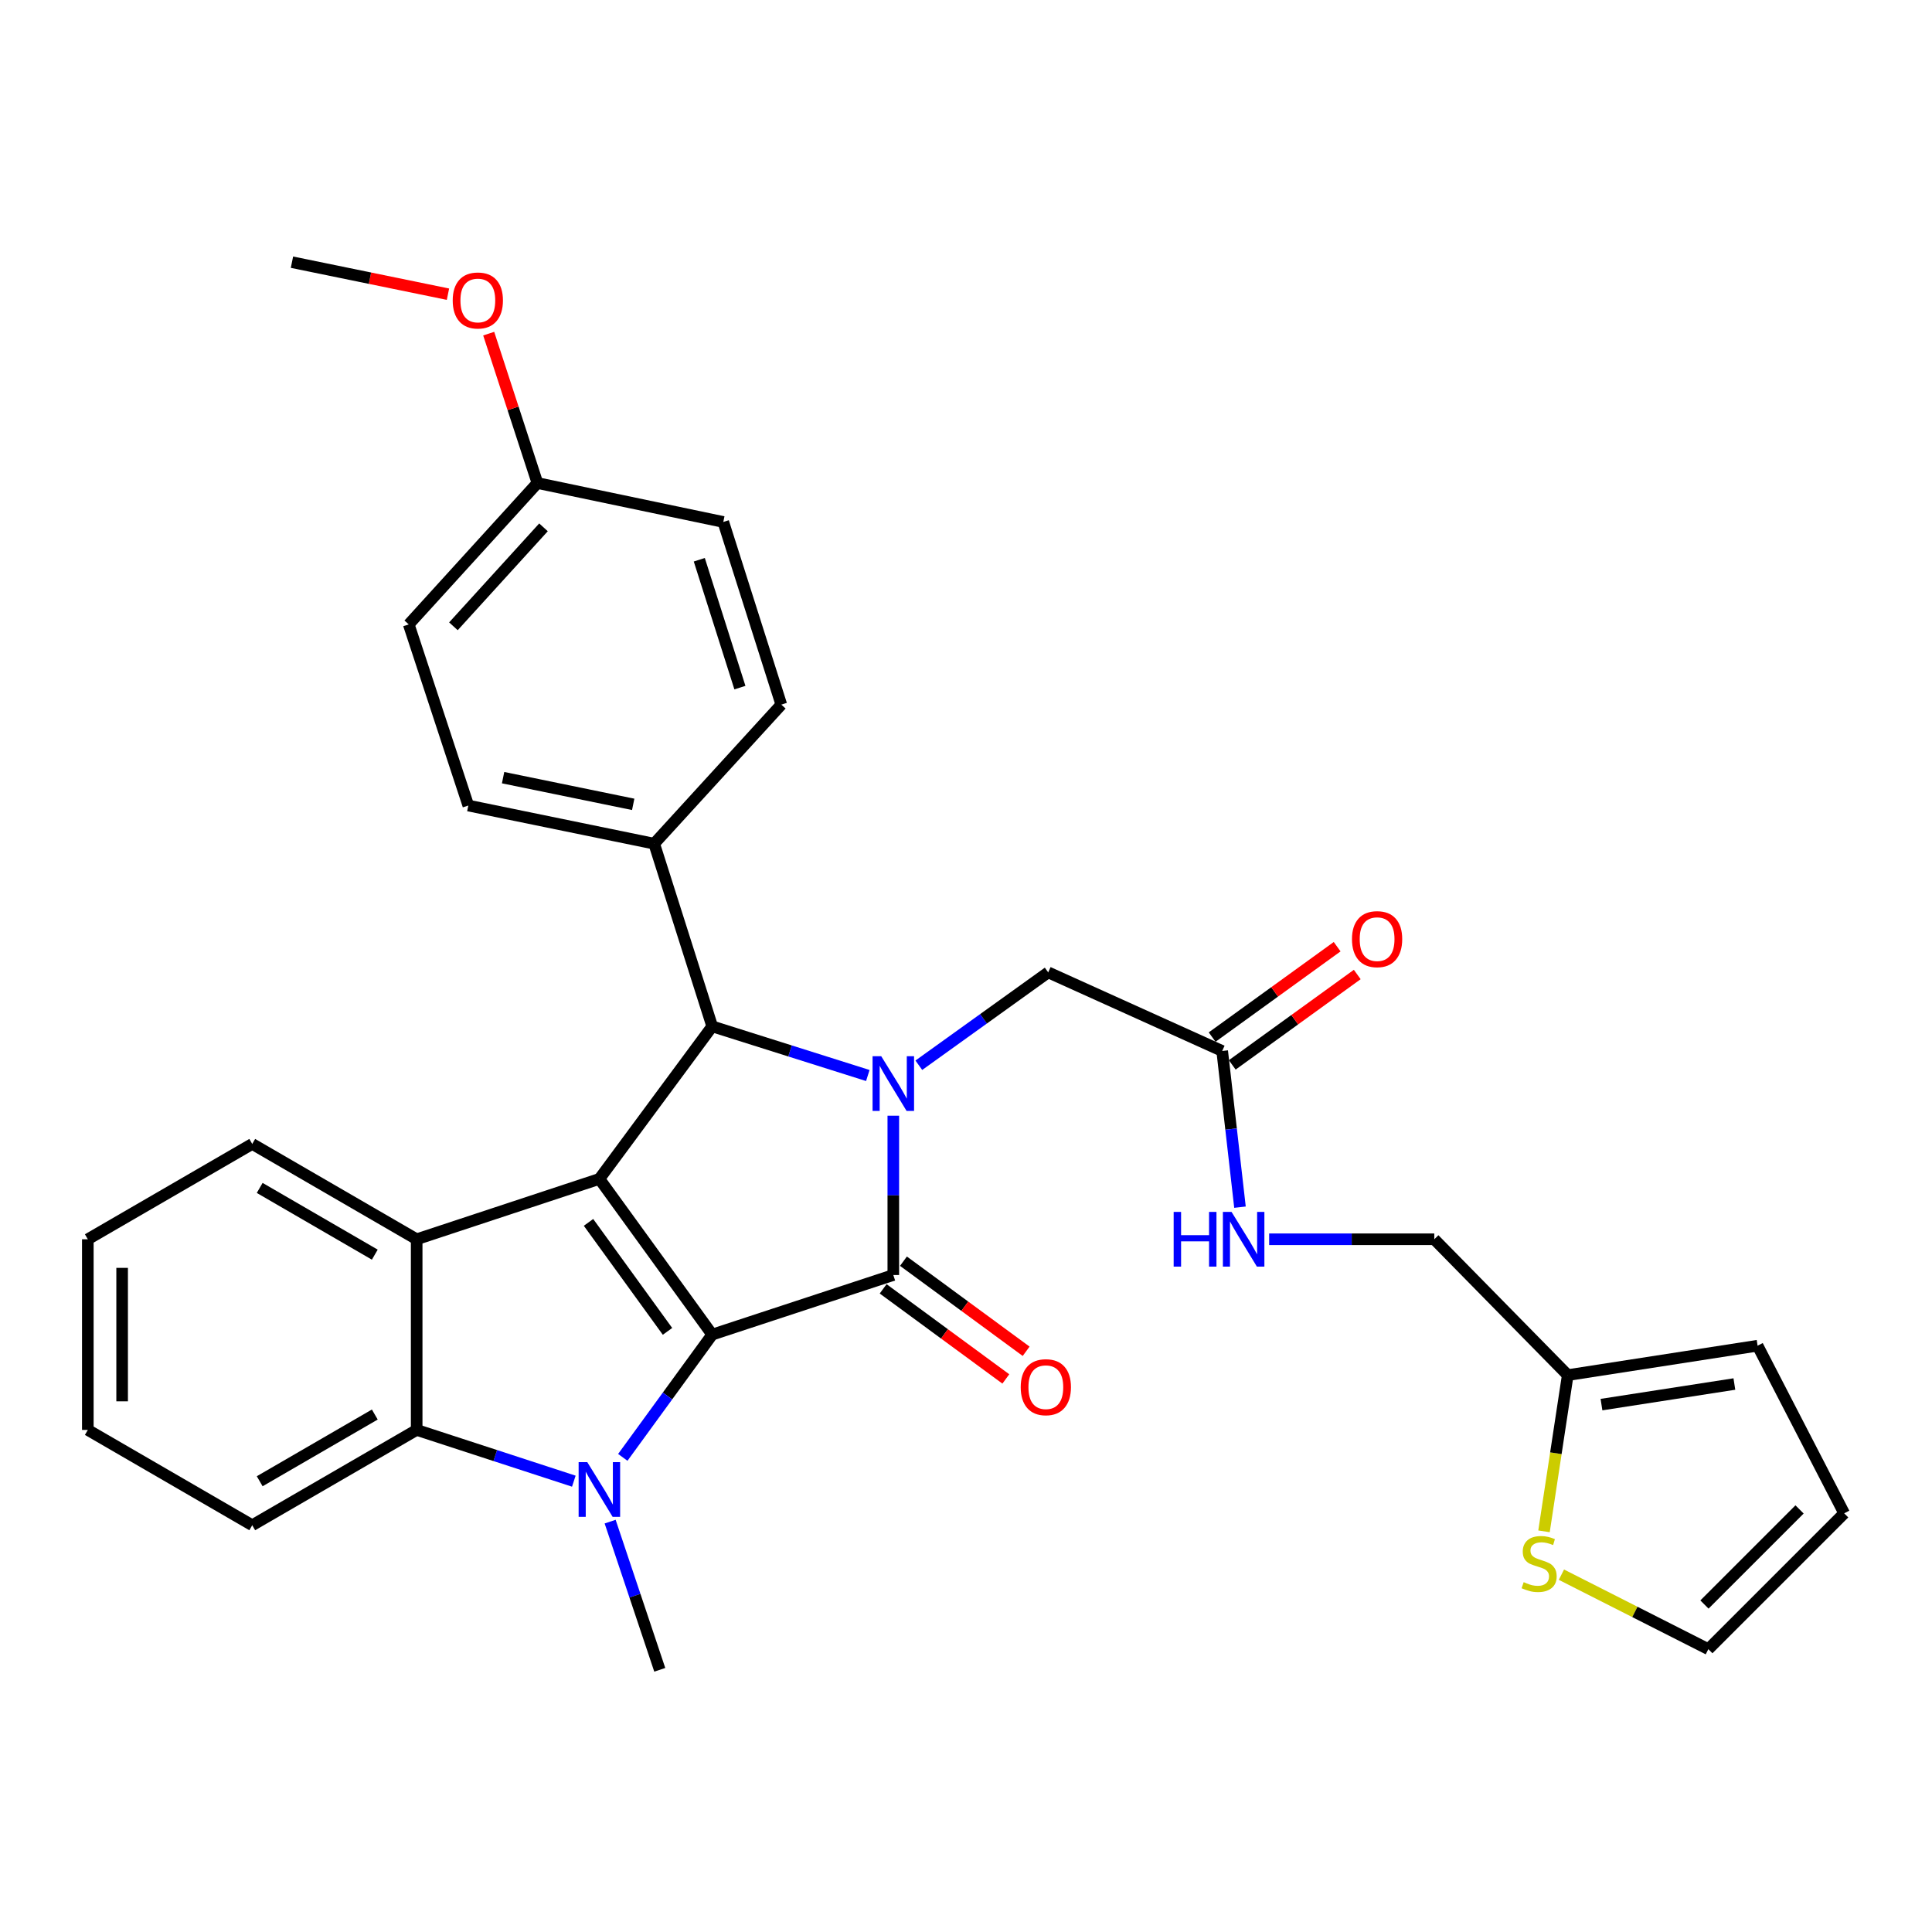 <?xml version='1.0' encoding='iso-8859-1'?>
<svg version='1.1' baseProfile='full'
              xmlns='http://www.w3.org/2000/svg'
                      xmlns:rdkit='http://www.rdkit.org/xml'
                      xmlns:xlink='http://www.w3.org/1999/xlink'
                  xml:space='preserve'
width='1000px' height='1000px' viewBox='0 0 1000 1000'>
<!-- END OF HEADER -->
<rect style='opacity:1.0;fill:#FFFFFF;stroke:none' width='1000' height='1000' x='0' y='0'> </rect>
<path class='bond-0' d='M 368.64,690.779 L 310.237,610.195' style='fill:none;fill-rule:evenodd;stroke:#000000;stroke-width:6px;stroke-linecap:butt;stroke-linejoin:miter;stroke-opacity:1' />
<path class='bond-0' d='M 345.499,689.114 L 304.616,632.705' style='fill:none;fill-rule:evenodd;stroke:#000000;stroke-width:6px;stroke-linecap:butt;stroke-linejoin:miter;stroke-opacity:1' />
<path class='bond-2' d='M 368.64,690.779 L 462.377,659.945' style='fill:none;fill-rule:evenodd;stroke:#000000;stroke-width:6px;stroke-linecap:butt;stroke-linejoin:miter;stroke-opacity:1' />
<path class='bond-3' d='M 368.64,690.779 L 345.498,722.554' style='fill:none;fill-rule:evenodd;stroke:#000000;stroke-width:6px;stroke-linecap:butt;stroke-linejoin:miter;stroke-opacity:1' />
<path class='bond-3' d='M 345.498,722.554 L 322.356,754.329' style='fill:none;fill-rule:evenodd;stroke:#0000FF;stroke-width:6px;stroke-linecap:butt;stroke-linejoin:miter;stroke-opacity:1' />
<path class='bond-4' d='M 310.237,610.195 L 368.64,531.249' style='fill:none;fill-rule:evenodd;stroke:#000000;stroke-width:6px;stroke-linecap:butt;stroke-linejoin:miter;stroke-opacity:1' />
<path class='bond-5' d='M 310.237,610.195 L 215.671,641.444' style='fill:none;fill-rule:evenodd;stroke:#000000;stroke-width:6px;stroke-linecap:butt;stroke-linejoin:miter;stroke-opacity:1' />
<path class='bond-1' d='M 462.377,577.487 L 462.377,618.716' style='fill:none;fill-rule:evenodd;stroke:#0000FF;stroke-width:6px;stroke-linecap:butt;stroke-linejoin:miter;stroke-opacity:1' />
<path class='bond-1' d='M 462.377,618.716 L 462.377,659.945' style='fill:none;fill-rule:evenodd;stroke:#000000;stroke-width:6px;stroke-linecap:butt;stroke-linejoin:miter;stroke-opacity:1' />
<path class='bond-7' d='M 475.584,551.369 L 509.065,527.332' style='fill:none;fill-rule:evenodd;stroke:#0000FF;stroke-width:6px;stroke-linecap:butt;stroke-linejoin:miter;stroke-opacity:1' />
<path class='bond-7' d='M 509.065,527.332 L 542.547,503.296' style='fill:none;fill-rule:evenodd;stroke:#000000;stroke-width:6px;stroke-linecap:butt;stroke-linejoin:miter;stroke-opacity:1' />
<path class='bond-32' d='M 449.179,556.682 L 408.91,543.966' style='fill:none;fill-rule:evenodd;stroke:#0000FF;stroke-width:6px;stroke-linecap:butt;stroke-linejoin:miter;stroke-opacity:1' />
<path class='bond-32' d='M 408.91,543.966 L 368.64,531.249' style='fill:none;fill-rule:evenodd;stroke:#000000;stroke-width:6px;stroke-linecap:butt;stroke-linejoin:miter;stroke-opacity:1' />
<path class='bond-10' d='M 457.12,667.102 L 488.869,690.419' style='fill:none;fill-rule:evenodd;stroke:#000000;stroke-width:6px;stroke-linecap:butt;stroke-linejoin:miter;stroke-opacity:1' />
<path class='bond-10' d='M 488.869,690.419 L 520.618,713.736' style='fill:none;fill-rule:evenodd;stroke:#FF0000;stroke-width:6px;stroke-linecap:butt;stroke-linejoin:miter;stroke-opacity:1' />
<path class='bond-10' d='M 467.633,652.787 L 499.382,676.104' style='fill:none;fill-rule:evenodd;stroke:#000000;stroke-width:6px;stroke-linecap:butt;stroke-linejoin:miter;stroke-opacity:1' />
<path class='bond-10' d='M 499.382,676.104 L 531.131,699.421' style='fill:none;fill-rule:evenodd;stroke:#FF0000;stroke-width:6px;stroke-linecap:butt;stroke-linejoin:miter;stroke-opacity:1' />
<path class='bond-6' d='M 297.01,766.655 L 256.341,753.39' style='fill:none;fill-rule:evenodd;stroke:#0000FF;stroke-width:6px;stroke-linecap:butt;stroke-linejoin:miter;stroke-opacity:1' />
<path class='bond-6' d='M 256.341,753.39 L 215.671,740.125' style='fill:none;fill-rule:evenodd;stroke:#000000;stroke-width:6px;stroke-linecap:butt;stroke-linejoin:miter;stroke-opacity:1' />
<path class='bond-20' d='M 315.804,787.589 L 328.65,825.94' style='fill:none;fill-rule:evenodd;stroke:#0000FF;stroke-width:6px;stroke-linecap:butt;stroke-linejoin:miter;stroke-opacity:1' />
<path class='bond-20' d='M 328.65,825.94 L 341.496,864.292' style='fill:none;fill-rule:evenodd;stroke:#000000;stroke-width:6px;stroke-linecap:butt;stroke-linejoin:miter;stroke-opacity:1' />
<path class='bond-9' d='M 368.64,531.249 L 338.605,436.693' style='fill:none;fill-rule:evenodd;stroke:#000000;stroke-width:6px;stroke-linecap:butt;stroke-linejoin:miter;stroke-opacity:1' />
<path class='bond-22' d='M 215.671,641.444 L 130.558,592.099' style='fill:none;fill-rule:evenodd;stroke:#000000;stroke-width:6px;stroke-linecap:butt;stroke-linejoin:miter;stroke-opacity:1' />
<path class='bond-22' d='M 193.996,649.408 L 134.417,614.866' style='fill:none;fill-rule:evenodd;stroke:#000000;stroke-width:6px;stroke-linecap:butt;stroke-linejoin:miter;stroke-opacity:1' />
<path class='bond-31' d='M 215.671,641.444 L 215.671,740.125' style='fill:none;fill-rule:evenodd;stroke:#000000;stroke-width:6px;stroke-linecap:butt;stroke-linejoin:miter;stroke-opacity:1' />
<path class='bond-26' d='M 215.671,740.125 L 130.558,789.46' style='fill:none;fill-rule:evenodd;stroke:#000000;stroke-width:6px;stroke-linecap:butt;stroke-linejoin:miter;stroke-opacity:1' />
<path class='bond-26' d='M 193.997,732.159 L 134.418,766.694' style='fill:none;fill-rule:evenodd;stroke:#000000;stroke-width:6px;stroke-linecap:butt;stroke-linejoin:miter;stroke-opacity:1' />
<path class='bond-8' d='M 542.547,503.296 L 632.603,543.987' style='fill:none;fill-rule:evenodd;stroke:#000000;stroke-width:6px;stroke-linecap:butt;stroke-linejoin:miter;stroke-opacity:1' />
<path class='bond-13' d='M 632.603,543.987 L 637.207,584.41' style='fill:none;fill-rule:evenodd;stroke:#000000;stroke-width:6px;stroke-linecap:butt;stroke-linejoin:miter;stroke-opacity:1' />
<path class='bond-13' d='M 637.207,584.41 L 641.812,624.832' style='fill:none;fill-rule:evenodd;stroke:#0000FF;stroke-width:6px;stroke-linecap:butt;stroke-linejoin:miter;stroke-opacity:1' />
<path class='bond-17' d='M 637.806,551.184 L 670.159,527.793' style='fill:none;fill-rule:evenodd;stroke:#000000;stroke-width:6px;stroke-linecap:butt;stroke-linejoin:miter;stroke-opacity:1' />
<path class='bond-17' d='M 670.159,527.793 L 702.512,504.402' style='fill:none;fill-rule:evenodd;stroke:#FF0000;stroke-width:6px;stroke-linecap:butt;stroke-linejoin:miter;stroke-opacity:1' />
<path class='bond-17' d='M 627.4,536.791 L 659.753,513.4' style='fill:none;fill-rule:evenodd;stroke:#000000;stroke-width:6px;stroke-linecap:butt;stroke-linejoin:miter;stroke-opacity:1' />
<path class='bond-17' d='M 659.753,513.4 L 692.106,490.009' style='fill:none;fill-rule:evenodd;stroke:#FF0000;stroke-width:6px;stroke-linecap:butt;stroke-linejoin:miter;stroke-opacity:1' />
<path class='bond-18' d='M 338.605,436.693 L 242.401,416.949' style='fill:none;fill-rule:evenodd;stroke:#000000;stroke-width:6px;stroke-linecap:butt;stroke-linejoin:miter;stroke-opacity:1' />
<path class='bond-18' d='M 327.745,416.333 L 260.402,402.513' style='fill:none;fill-rule:evenodd;stroke:#000000;stroke-width:6px;stroke-linecap:butt;stroke-linejoin:miter;stroke-opacity:1' />
<path class='bond-19' d='M 338.605,436.693 L 404.408,364.713' style='fill:none;fill-rule:evenodd;stroke:#000000;stroke-width:6px;stroke-linecap:butt;stroke-linejoin:miter;stroke-opacity:1' />
<path class='bond-11' d='M 799.173,792.62 L 805.318,752.188' style='fill:none;fill-rule:evenodd;stroke:#CCCC00;stroke-width:6px;stroke-linecap:butt;stroke-linejoin:miter;stroke-opacity:1' />
<path class='bond-11' d='M 805.318,752.188 L 811.463,711.757' style='fill:none;fill-rule:evenodd;stroke:#000000;stroke-width:6px;stroke-linecap:butt;stroke-linejoin:miter;stroke-opacity:1' />
<path class='bond-14' d='M 808.188,815.052 L 846.21,834.329' style='fill:none;fill-rule:evenodd;stroke:#CCCC00;stroke-width:6px;stroke-linecap:butt;stroke-linejoin:miter;stroke-opacity:1' />
<path class='bond-14' d='M 846.21,834.329 L 884.233,853.606' style='fill:none;fill-rule:evenodd;stroke:#000000;stroke-width:6px;stroke-linecap:butt;stroke-linejoin:miter;stroke-opacity:1' />
<path class='bond-12' d='M 811.463,711.757 L 742.384,641.444' style='fill:none;fill-rule:evenodd;stroke:#000000;stroke-width:6px;stroke-linecap:butt;stroke-linejoin:miter;stroke-opacity:1' />
<path class='bond-15' d='M 811.463,711.757 L 909.729,696.532' style='fill:none;fill-rule:evenodd;stroke:#000000;stroke-width:6px;stroke-linecap:butt;stroke-linejoin:miter;stroke-opacity:1' />
<path class='bond-15' d='M 828.923,727.024 L 897.709,716.367' style='fill:none;fill-rule:evenodd;stroke:#000000;stroke-width:6px;stroke-linecap:butt;stroke-linejoin:miter;stroke-opacity:1' />
<path class='bond-21' d='M 656.911,641.444 L 699.647,641.444' style='fill:none;fill-rule:evenodd;stroke:#0000FF;stroke-width:6px;stroke-linecap:butt;stroke-linejoin:miter;stroke-opacity:1' />
<path class='bond-21' d='M 699.647,641.444 L 742.384,641.444' style='fill:none;fill-rule:evenodd;stroke:#000000;stroke-width:6px;stroke-linecap:butt;stroke-linejoin:miter;stroke-opacity:1' />
<path class='bond-35' d='M 884.233,853.606 L 954.545,783.293' style='fill:none;fill-rule:evenodd;stroke:#000000;stroke-width:6px;stroke-linecap:butt;stroke-linejoin:miter;stroke-opacity:1' />
<path class='bond-35' d='M 882.221,830.5 L 931.44,781.281' style='fill:none;fill-rule:evenodd;stroke:#000000;stroke-width:6px;stroke-linecap:butt;stroke-linejoin:miter;stroke-opacity:1' />
<path class='bond-16' d='M 909.729,696.532 L 954.545,783.293' style='fill:none;fill-rule:evenodd;stroke:#000000;stroke-width:6px;stroke-linecap:butt;stroke-linejoin:miter;stroke-opacity:1' />
<path class='bond-24' d='M 242.401,416.949 L 211.566,323.192' style='fill:none;fill-rule:evenodd;stroke:#000000;stroke-width:6px;stroke-linecap:butt;stroke-linejoin:miter;stroke-opacity:1' />
<path class='bond-25' d='M 404.408,364.713 L 374.373,270.167' style='fill:none;fill-rule:evenodd;stroke:#000000;stroke-width:6px;stroke-linecap:butt;stroke-linejoin:miter;stroke-opacity:1' />
<path class='bond-25' d='M 382.976,355.908 L 361.951,289.726' style='fill:none;fill-rule:evenodd;stroke:#000000;stroke-width:6px;stroke-linecap:butt;stroke-linejoin:miter;stroke-opacity:1' />
<path class='bond-29' d='M 130.558,592.099 L 45.455,641.444' style='fill:none;fill-rule:evenodd;stroke:#000000;stroke-width:6px;stroke-linecap:butt;stroke-linejoin:miter;stroke-opacity:1' />
<path class='bond-23' d='M 278.169,250.018 L 374.373,270.167' style='fill:none;fill-rule:evenodd;stroke:#000000;stroke-width:6px;stroke-linecap:butt;stroke-linejoin:miter;stroke-opacity:1' />
<path class='bond-27' d='M 278.169,250.018 L 265.559,211.354' style='fill:none;fill-rule:evenodd;stroke:#000000;stroke-width:6px;stroke-linecap:butt;stroke-linejoin:miter;stroke-opacity:1' />
<path class='bond-27' d='M 265.559,211.354 L 252.949,172.69' style='fill:none;fill-rule:evenodd;stroke:#FF0000;stroke-width:6px;stroke-linecap:butt;stroke-linejoin:miter;stroke-opacity:1' />
<path class='bond-34' d='M 278.169,250.018 L 211.566,323.192' style='fill:none;fill-rule:evenodd;stroke:#000000;stroke-width:6px;stroke-linecap:butt;stroke-linejoin:miter;stroke-opacity:1' />
<path class='bond-34' d='M 281.313,272.949 L 234.691,324.171' style='fill:none;fill-rule:evenodd;stroke:#000000;stroke-width:6px;stroke-linecap:butt;stroke-linejoin:miter;stroke-opacity:1' />
<path class='bond-30' d='M 130.558,789.46 L 45.455,740.125' style='fill:none;fill-rule:evenodd;stroke:#000000;stroke-width:6px;stroke-linecap:butt;stroke-linejoin:miter;stroke-opacity:1' />
<path class='bond-28' d='M 231.869,152.272 L 191.495,143.99' style='fill:none;fill-rule:evenodd;stroke:#FF0000;stroke-width:6px;stroke-linecap:butt;stroke-linejoin:miter;stroke-opacity:1' />
<path class='bond-28' d='M 191.495,143.99 L 151.121,135.708' style='fill:none;fill-rule:evenodd;stroke:#000000;stroke-width:6px;stroke-linecap:butt;stroke-linejoin:miter;stroke-opacity:1' />
<path class='bond-33' d='M 45.455,641.444 L 45.455,740.125' style='fill:none;fill-rule:evenodd;stroke:#000000;stroke-width:6px;stroke-linecap:butt;stroke-linejoin:miter;stroke-opacity:1' />
<path class='bond-33' d='M 63.215,656.246 L 63.215,725.323' style='fill:none;fill-rule:evenodd;stroke:#000000;stroke-width:6px;stroke-linecap:butt;stroke-linejoin:miter;stroke-opacity:1' />
<path  class='atom-2' d='M 456.117 546.69
L 465.397 561.69
Q 466.317 563.17, 467.797 565.85
Q 469.277 568.53, 469.357 568.69
L 469.357 546.69
L 473.117 546.69
L 473.117 575.01
L 469.237 575.01
L 459.277 558.61
Q 458.117 556.69, 456.877 554.49
Q 455.677 552.29, 455.317 551.61
L 455.317 575.01
L 451.637 575.01
L 451.637 546.69
L 456.117 546.69
' fill='#0000FF'/>
<path  class='atom-4' d='M 303.977 756.809
L 313.257 771.809
Q 314.177 773.289, 315.657 775.969
Q 317.137 778.649, 317.217 778.809
L 317.217 756.809
L 320.977 756.809
L 320.977 785.129
L 317.097 785.129
L 307.137 768.729
Q 305.977 766.809, 304.737 764.609
Q 303.537 762.409, 303.177 761.729
L 303.177 785.129
L 299.497 785.129
L 299.497 756.809
L 303.977 756.809
' fill='#0000FF'/>
<path  class='atom-11' d='M 528.323 718.004
Q 528.323 711.204, 531.683 707.404
Q 535.043 703.604, 541.323 703.604
Q 547.603 703.604, 550.963 707.404
Q 554.323 711.204, 554.323 718.004
Q 554.323 724.884, 550.923 728.804
Q 547.523 732.684, 541.323 732.684
Q 535.083 732.684, 531.683 728.804
Q 528.323 724.924, 528.323 718.004
M 541.323 729.484
Q 545.643 729.484, 547.963 726.604
Q 550.323 723.684, 550.323 718.004
Q 550.323 712.444, 547.963 709.644
Q 545.643 706.804, 541.323 706.804
Q 537.003 706.804, 534.643 709.604
Q 532.323 712.404, 532.323 718.004
Q 532.323 723.724, 534.643 726.604
Q 537.003 729.484, 541.323 729.484
' fill='#FF0000'/>
<path  class='atom-12' d='M 788.653 818.924
Q 788.973 819.044, 790.293 819.604
Q 791.613 820.164, 793.053 820.524
Q 794.533 820.844, 795.973 820.844
Q 798.653 820.844, 800.213 819.564
Q 801.773 818.244, 801.773 815.964
Q 801.773 814.404, 800.973 813.444
Q 800.213 812.484, 799.013 811.964
Q 797.813 811.444, 795.813 810.844
Q 793.293 810.084, 791.773 809.364
Q 790.293 808.644, 789.213 807.124
Q 788.173 805.604, 788.173 803.044
Q 788.173 799.484, 790.573 797.284
Q 793.013 795.084, 797.813 795.084
Q 801.093 795.084, 804.813 796.644
L 803.893 799.724
Q 800.493 798.324, 797.933 798.324
Q 795.173 798.324, 793.653 799.484
Q 792.133 800.604, 792.173 802.564
Q 792.173 804.084, 792.933 805.004
Q 793.733 805.924, 794.853 806.444
Q 796.013 806.964, 797.933 807.564
Q 800.493 808.364, 802.013 809.164
Q 803.533 809.964, 804.613 811.604
Q 805.733 813.204, 805.733 815.964
Q 805.733 819.884, 803.093 822.004
Q 800.493 824.084, 796.133 824.084
Q 793.613 824.084, 791.693 823.524
Q 789.813 823.004, 787.573 822.084
L 788.653 818.924
' fill='#CCCC00'/>
<path  class='atom-14' d='M 607.484 627.284
L 611.324 627.284
L 611.324 639.324
L 625.804 639.324
L 625.804 627.284
L 629.644 627.284
L 629.644 655.604
L 625.804 655.604
L 625.804 642.524
L 611.324 642.524
L 611.324 655.604
L 607.484 655.604
L 607.484 627.284
' fill='#0000FF'/>
<path  class='atom-14' d='M 637.444 627.284
L 646.724 642.284
Q 647.644 643.764, 649.124 646.444
Q 650.604 649.124, 650.684 649.284
L 650.684 627.284
L 654.444 627.284
L 654.444 655.604
L 650.564 655.604
L 640.604 639.204
Q 639.444 637.284, 638.204 635.084
Q 637.004 632.884, 636.644 632.204
L 636.644 655.604
L 632.964 655.604
L 632.964 627.284
L 637.444 627.284
' fill='#0000FF'/>
<path  class='atom-18' d='M 699.783 486.098
Q 699.783 479.298, 703.143 475.498
Q 706.503 471.698, 712.783 471.698
Q 719.063 471.698, 722.423 475.498
Q 725.783 479.298, 725.783 486.098
Q 725.783 492.978, 722.383 496.898
Q 718.983 500.778, 712.783 500.778
Q 706.543 500.778, 703.143 496.898
Q 699.783 493.018, 699.783 486.098
M 712.783 497.578
Q 717.103 497.578, 719.423 494.698
Q 721.783 491.778, 721.783 486.098
Q 721.783 480.538, 719.423 477.738
Q 717.103 474.898, 712.783 474.898
Q 708.463 474.898, 706.103 477.698
Q 703.783 480.498, 703.783 486.098
Q 703.783 491.818, 706.103 494.698
Q 708.463 497.578, 712.783 497.578
' fill='#FF0000'/>
<path  class='atom-28' d='M 234.325 155.523
Q 234.325 148.723, 237.685 144.923
Q 241.045 141.123, 247.325 141.123
Q 253.605 141.123, 256.965 144.923
Q 260.325 148.723, 260.325 155.523
Q 260.325 162.403, 256.925 166.323
Q 253.525 170.203, 247.325 170.203
Q 241.085 170.203, 237.685 166.323
Q 234.325 162.443, 234.325 155.523
M 247.325 167.003
Q 251.645 167.003, 253.965 164.123
Q 256.325 161.203, 256.325 155.523
Q 256.325 149.963, 253.965 147.163
Q 251.645 144.323, 247.325 144.323
Q 243.005 144.323, 240.645 147.123
Q 238.325 149.923, 238.325 155.523
Q 238.325 161.243, 240.645 164.123
Q 243.005 167.003, 247.325 167.003
' fill='#FF0000'/>
</svg>
